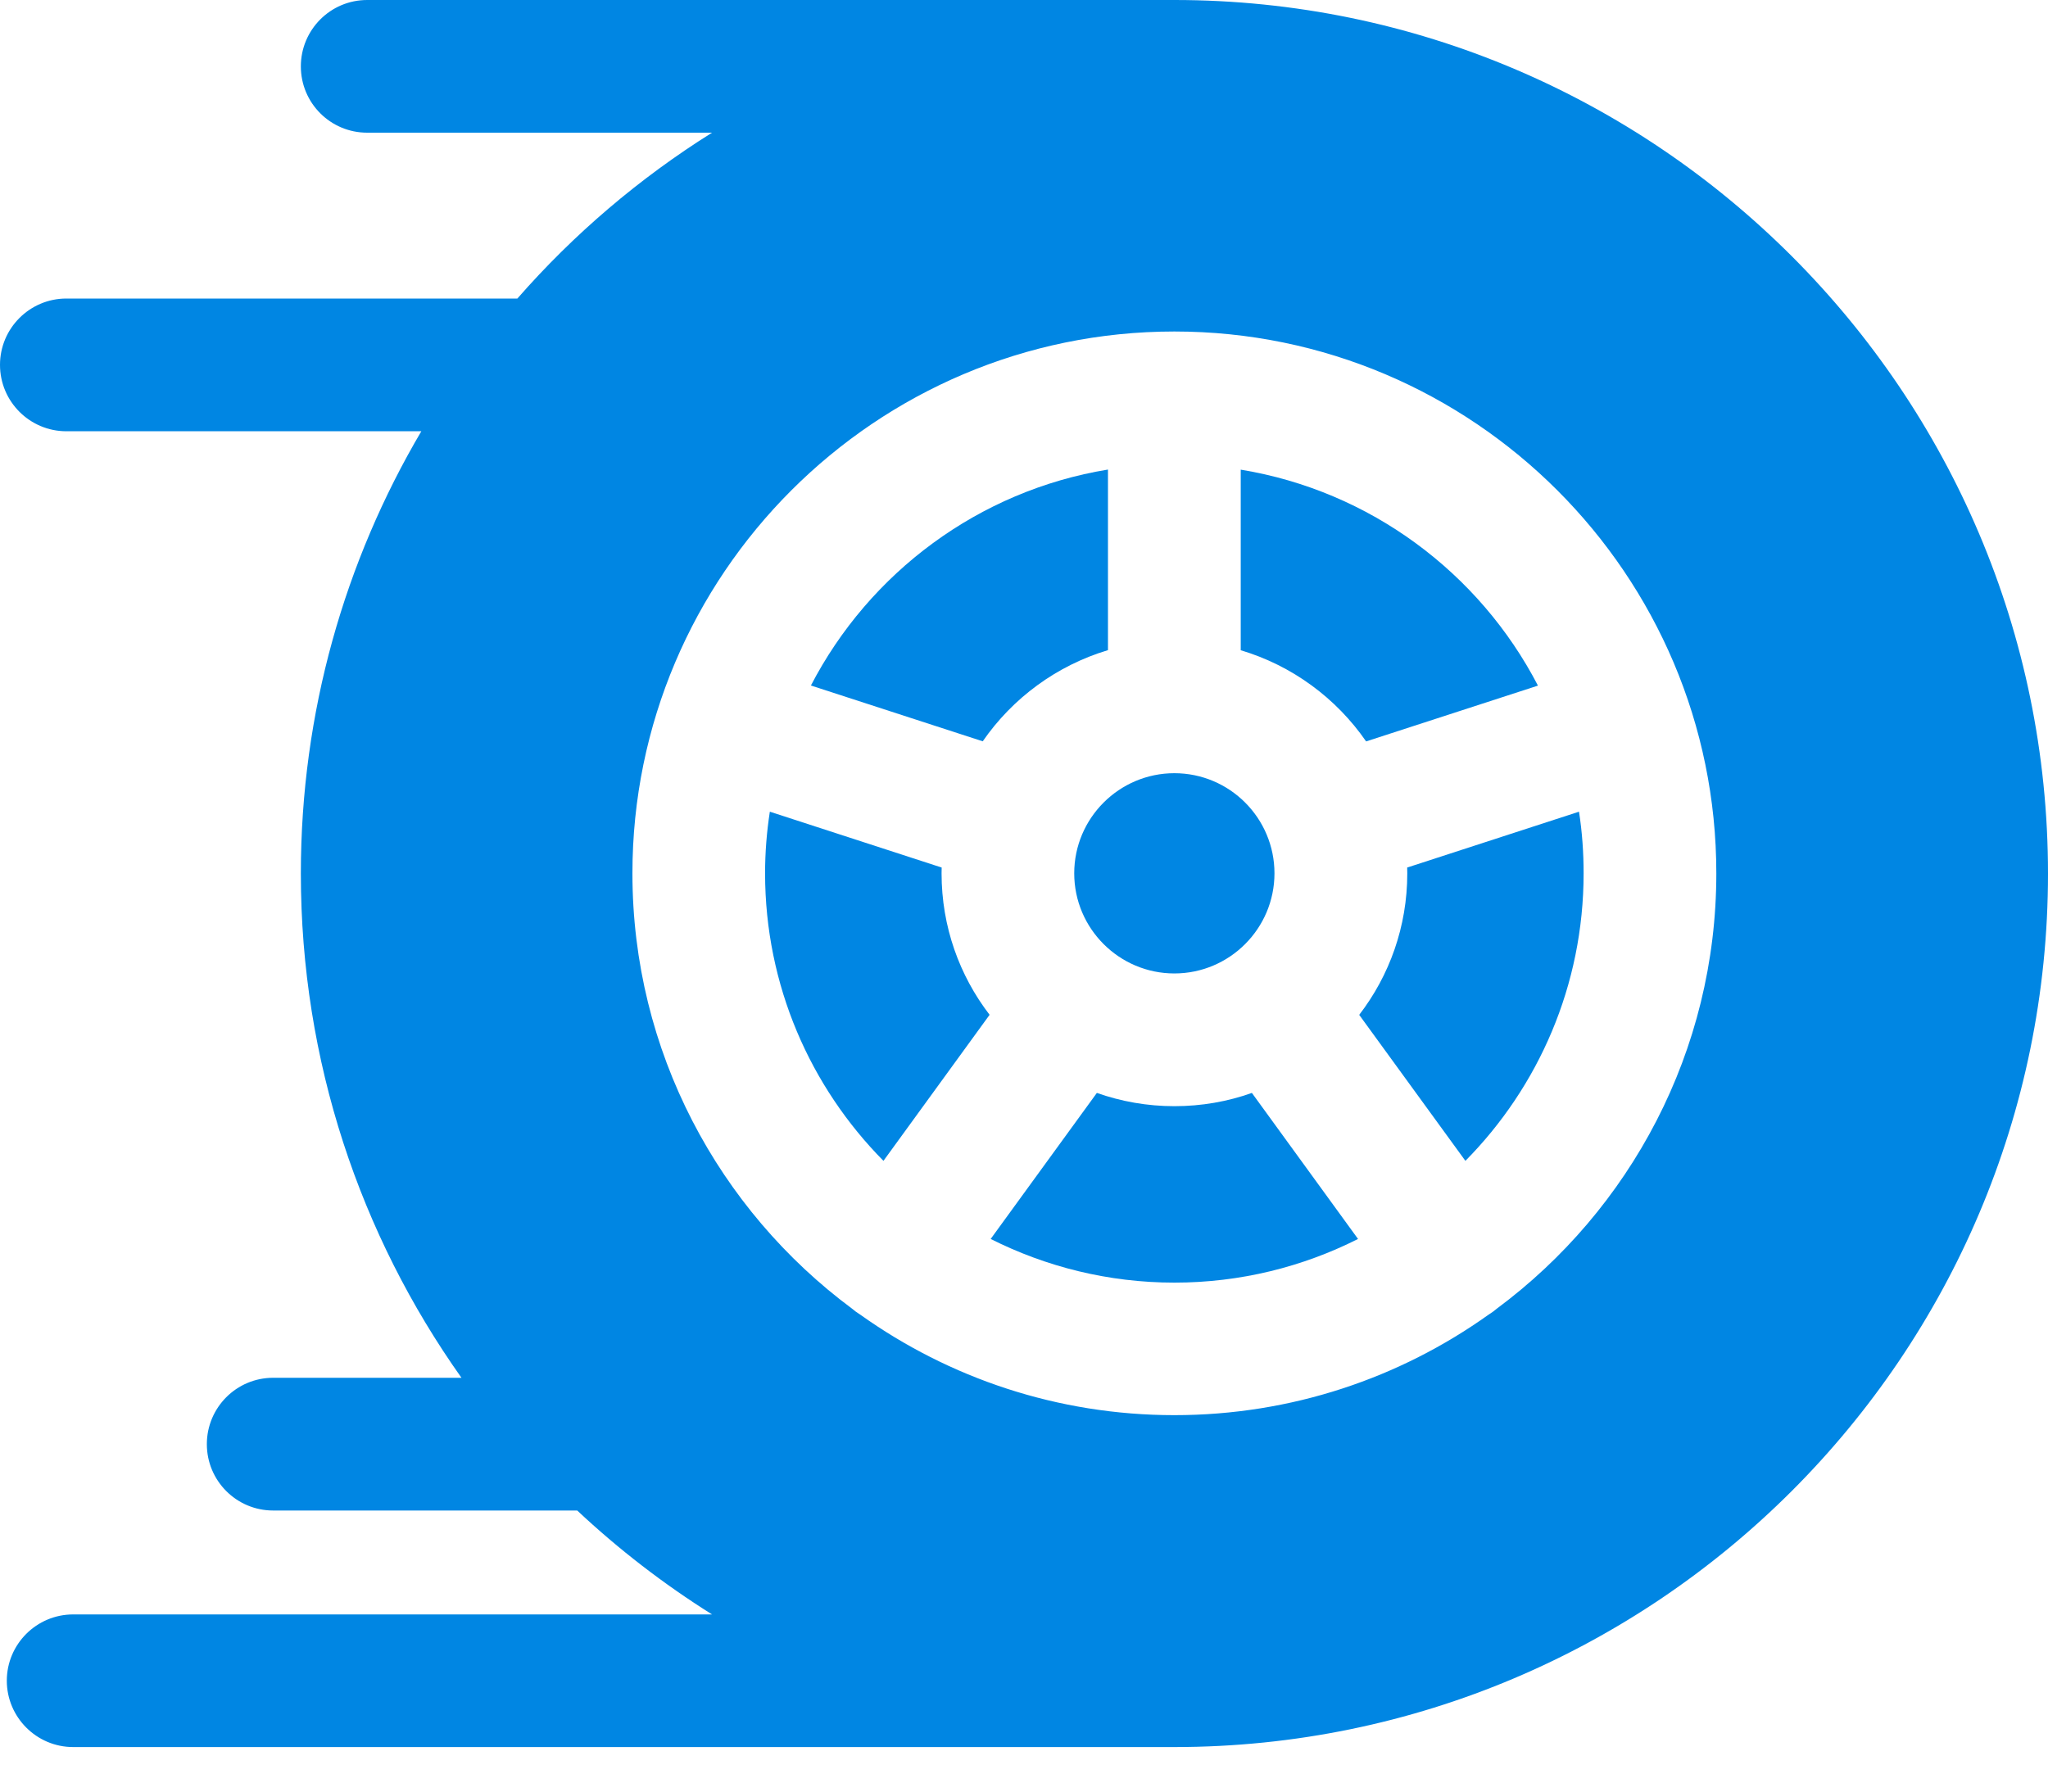 <svg width="40" height="35" viewBox="0 0 40 35" fill="none" xmlns="http://www.w3.org/2000/svg">
<path d="M22.937 15.105C21.859 15.105 20.981 15.983 20.981 17.061C20.981 18.139 21.859 19.017 22.937 19.017C24.015 19.017 24.892 18.139 24.892 17.061C24.892 15.983 24.017 15.105 22.937 15.105Z" fill="#0086E3"/>
<path d="M24.233 9.175V12.703C25.238 13.002 26.099 13.64 26.682 14.484L30.038 13.394C28.897 11.194 26.762 9.59 24.233 9.175Z" fill="#0086E3"/>
<path d="M30.84 15.857L27.484 16.948C27.484 16.985 27.486 17.023 27.486 17.061C27.486 18.101 27.137 19.059 26.547 19.826L28.621 22.678C30.048 21.234 30.93 19.249 30.93 17.061C30.93 16.653 30.901 16.249 30.84 15.857Z" fill="#0086E3"/>
<path d="M22.937 0H7.171C6.455 0 5.876 0.581 5.876 1.297C5.876 2.013 6.455 2.592 7.171 2.592H13.907C12.486 3.482 11.204 4.575 10.105 5.832H1.297C0.581 5.832 0 6.413 0 7.128C0 7.844 0.581 8.425 1.297 8.425H8.229C6.735 10.96 5.876 13.914 5.876 17.065C5.876 20.73 7.038 24.131 9.013 26.916H5.335C4.619 26.916 4.04 27.497 4.04 28.213C4.04 28.928 4.619 29.509 5.335 29.509H11.274C12.082 30.267 12.964 30.947 13.907 31.539H1.429C0.714 31.539 0.133 32.12 0.133 32.834C0.133 33.547 0.714 34.13 1.429 34.13H22.937C32.345 34.13 40 26.476 40 17.067C40 7.659 32.345 0 22.937 0ZM29.234 25.566C29.208 25.587 29.185 25.606 29.16 25.625C29.131 25.646 29.101 25.665 29.072 25.684C27.339 26.92 25.221 27.646 22.937 27.646C20.653 27.646 18.535 26.918 16.804 25.684C16.775 25.665 16.745 25.646 16.716 25.625C16.691 25.606 16.665 25.585 16.642 25.566C14.042 23.636 12.352 20.543 12.352 17.061C12.352 11.223 17.101 6.476 22.937 6.476C28.773 6.476 33.522 11.225 33.522 17.061C33.522 20.541 31.834 23.636 29.234 25.566Z" fill="#0086E3"/>
<path d="M15.838 13.392L19.194 14.482C19.777 13.638 20.636 13.002 21.64 12.701V9.173C19.112 9.587 16.979 11.191 15.838 13.392Z" fill="#0086E3"/>
<path d="M24.451 21.351C23.977 21.52 23.467 21.61 22.937 21.61C22.406 21.61 21.897 21.518 21.423 21.351L19.349 24.204C20.429 24.747 21.648 25.057 22.937 25.057C24.225 25.057 25.444 24.749 26.524 24.204L24.451 21.351Z" fill="#0086E3"/>
<path d="M18.39 17.061C18.39 17.023 18.392 16.985 18.392 16.948L15.036 15.857C14.975 16.251 14.943 16.653 14.943 17.061C14.943 19.249 15.827 21.234 17.255 22.678L19.328 19.825C18.739 19.059 18.39 18.101 18.39 17.061Z" fill="#0086E3"/>
</svg>
